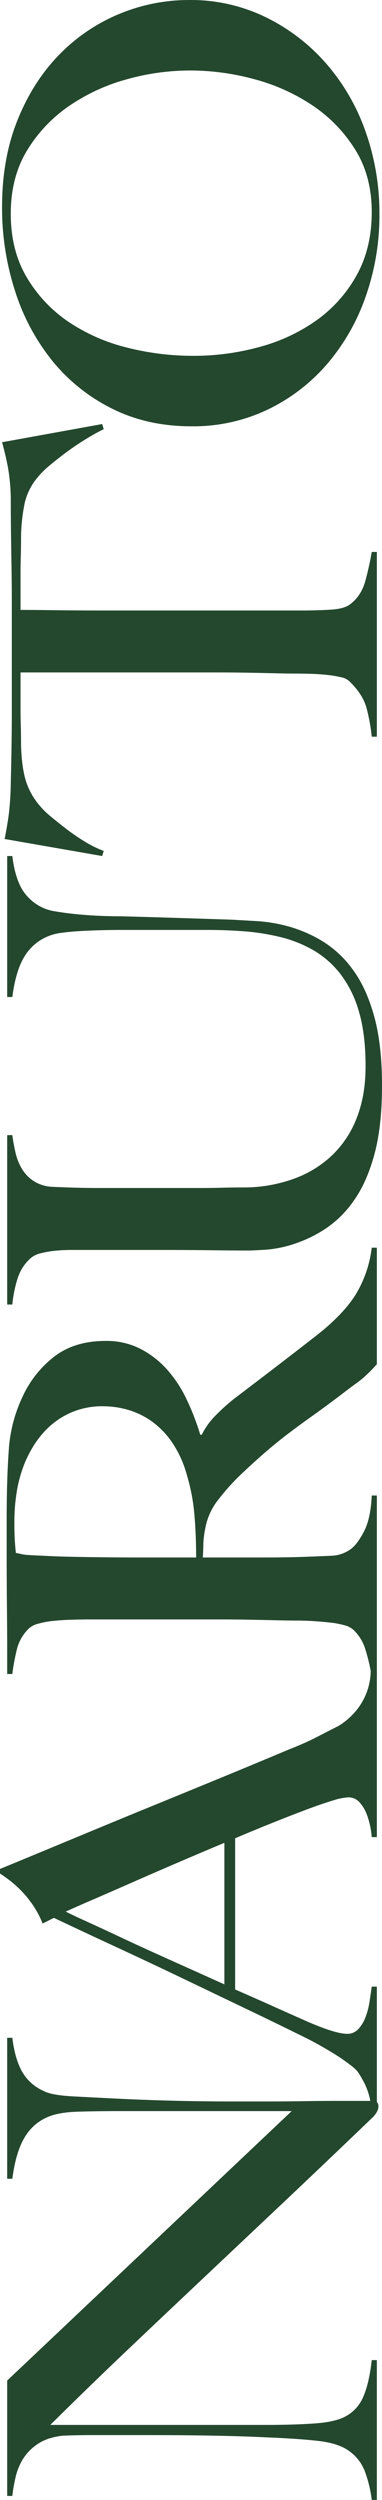 <svg xmlns="http://www.w3.org/2000/svg" width="225.512" height="1472.821" viewBox="0 0 225.512 1472.821">
  <g id="グループ_79" data-name="グループ 79" transform="translate(0 1472.821) rotate(-90)">
    <path id="パス_396" data-name="パス 396" d="M252.336,8.79a27.57,27.57,0,0,0-11.554,13.034q-2.346,4.547-3.013,16.822T236.43,64.865q-.676,13.036-1.172,30.766t-.5,38.04v19.4q0,10.613.168,21.672t.167,21.976v19.7a2.538,2.538,0,0,1-.837,1.97,3.658,3.658,0,0,1-2.512.758q-2.684,0-6.027-3.031-28.469-29.7-51.907-54.56T129.1,114.12q-21.271-22.577-41.694-44.1T44.2,25.461V153.372q0,15.46.838,27.886t4.186,18.49A23.13,23.13,0,0,0,60.782,210.2q7.865,3.488,21.6,5v3.031H0v-3.031a71.166,71.166,0,0,0,16.074-3.789A25.732,25.732,0,0,0,28.8,201.869q4.686-6.365,6.028-18.793t2.009-29.7q.667-13.028,1.005-30.765t.335-38.04V47.588q0-6.06-.335-14.852-1.005-8.788-4.688-14.4a29.167,29.167,0,0,0-8.707-8.791A35.066,35.066,0,0,0,13.562,5,99.165,99.165,0,0,0,2.344,3.031V0H70.326L229.062,167.921V64.865q0-12.12-.335-23.188t-3.013-17.429a28.35,28.35,0,0,0-11.889-13.791q-8.539-5.3-24.614-7.426V0h83.051V3.031Q259.868,4.551,252.336,8.79Z" transform="translate(0 4.244)" fill="#24482e"/>
    <path id="パス_397" data-name="パス 397" d="M159.406,222.481V219.45a49.388,49.388,0,0,0,12.894-2.728,23.5,23.5,0,0,0,7.367-4.244,8.773,8.773,0,0,0,3.181-6.972,36.543,36.543,0,0,0-1.842-8.941q-1.844-6.21-5.19-15.156t-7.7-19.853q-4.357-10.912-9.377-22.733H69.656q-5.023,11.522-9.712,21.975t-9.377,21.066q-7.032,16.367-7.033,23.036a8.639,8.639,0,0,0,2.68,6.517,20.824,20.824,0,0,0,6.865,4.244,41.441,41.441,0,0,0,9.041,2.425q4.852.76,9.21,1.364v3.031H0v-3.334A39.942,39.942,0,0,0,14.9,214.9q6.193-3.332,7.2-4.546,2.339-2.117,7.7-10a212.758,212.758,0,0,0,13.061-23.339Q49.9,162.771,58.6,144.582t17.917-37.434q9.207-19.246,18.251-38.8t17.079-36.525L108.5,25.158A55.96,55.96,0,0,0,119.386,19.4a62.565,62.565,0,0,0,8.54-6.972,64.251,64.251,0,0,0,6.195-6.971Q136.633,2.124,137.973,0h2.679q10.376,25.163,19.758,47.739t17.916,43.5q8.54,20.914,16.577,40.464t16.074,38.646q3.682,9.4,6.865,15.61t7.2,14.095a42.078,42.078,0,0,0,9.209,10.457,38.535,38.535,0,0,0,9.545,5.608,37.7,37.7,0,0,0,13.4,2.728v3.637ZM115.535,38.8q-2.01,3.943-5.86,12.427t-9.545,20.611q-5.7,12.126-12.558,27.431t-14.9,33.19h83.386q-5.7-13.64-11.554-27.28T133.117,78.959q-5.526-12.573-10.047-23.036T115.535,38.8Z" transform="translate(231.071)" fill="#24482e"/>
    <path id="パス_398" data-name="パス 398" d="M184.522,218.54q-3.015-2.728-4.353-4.092t-3.015-3.183a59.019,59.019,0,0,1-4.186-5.3q-2.511-3.48-7.87-10.457-6.365-8.482-11.218-15.307T144,166.709q-5.023-6.664-10.884-13.488t-13.9-15.307a132.212,132.212,0,0,0-14.568-13.034A37.638,37.638,0,0,0,88.075,117.3a56.73,56.73,0,0,0-9.712-1.212q-3.014,0-7.7-.3v34.251q0,14.549.335,24.552.331,9.7.67,16.671a20.6,20.6,0,0,0,3.683,11.518q2.677,3.943,10.382,8.032t21.432,4.7v3.031H0v-3.031a101.693,101.693,0,0,0,16.075-3.637A26.431,26.431,0,0,0,28.13,204.6a13.209,13.209,0,0,0,2.679-5.456,52.5,52.5,0,0,0,1.506-8.184q.5-4.547.838-9.7t.334-10q0-4.241.168-11.518t.335-15.913q.164-8.638.168-17.731V49.406q0-5.456-.168-11.064t-.67-10.609a52.062,52.062,0,0,0-1.675-9.092,12.5,12.5,0,0,0-3.181-5.911A25.653,25.653,0,0,0,17.246,6.214,123.308,123.308,0,0,0,2.009,3.334V.3h13.73Q27.121.3,41.526.151T70.326,0H93.768Q116.2,0,133.619,1.213A86.088,86.088,0,0,1,165.433,9.4,62.906,62.906,0,0,1,189.21,28.341q9.041,11.977,9.042,30.159a44.025,44.025,0,0,1-4.522,20.157,53.9,53.9,0,0,1-12.055,15.762,73.721,73.721,0,0,1-17.582,11.67,143.972,143.972,0,0,1-21.1,8.184v.91a42.769,42.769,0,0,1,11.051,7.88,114.218,114.218,0,0,1,10.381,11.519q8.705,11.523,18.922,24.855T201.6,183.076q12.386,15.765,24.112,23.036a68.8,68.8,0,0,0,27.461,9.4v3.031ZM151.368,29.7q-8.375-11.821-24.447-18.793a78.74,78.74,0,0,0-16.912-4.85A110.474,110.474,0,0,0,91.423,4.547q-7.033,0-11.385.3t-6.7.606Q73,7.275,72.67,8.639a22.133,22.133,0,0,0-.5,3.486q-.172,2.124-.334,5.91T71.33,28.8q-.336,10.613-.5,23.945T70.66,78.5v33.342q13.729,0,25.619-1.061a114.156,114.156,0,0,0,22.94-4.4,64.365,64.365,0,0,0,18.418-8.184A50.3,50.3,0,0,0,150.2,86.537a46.472,46.472,0,0,0,7.2-14.094,53.124,53.124,0,0,0,2.344-15.762A45.545,45.545,0,0,0,151.368,29.7Z" transform="translate(484.578 3.941)" fill="#24482e"/>
    <path id="パス_399" data-name="パス 399" d="M244.634,8.79a28.138,28.138,0,0,0-11.218,13.034,29.32,29.32,0,0,0-1.843,6.971q-.839,4.853-1.508,11.215t-1,13.488q-.338,7.125-.336,14.094-.335,13.036-.836,29.1t-1.173,36.373q-.338,5.762-.838,14.55a91.062,91.062,0,0,1-3.181,18.641,79.451,79.451,0,0,1-8.539,19.7,62.464,62.464,0,0,1-16.577,17.883q-10.721,8.035-27.461,12.731t-41.19,4.7q-24.112,0-40.689-4.547T60.95,204.446a62.382,62.382,0,0,1-16.577-16.974,78.484,78.484,0,0,1-8.706-18.186,69.918,69.918,0,0,1-3.349-16.368q-.5-7.423-.5-11.063,0-8.482.168-22.127t.167-30.311V38.191a95.8,95.8,0,0,0-.5-10.153A56.9,56.9,0,0,0,30.14,19.55a13.46,13.46,0,0,0-3.014-5.91A26.7,26.7,0,0,0,15.572,6.213,74.176,74.176,0,0,0,0,3.031V0H99.8V3.031Q95.1,3.642,89.75,4.85a33.478,33.478,0,0,0-9.712,3.789,22.658,22.658,0,0,0-7.368,7.123A22.429,22.429,0,0,0,69.322,27.28q-.338,7.886-.5,13.943t-.168,11.821v60.318q0,6.976.168,13.489t.168,13.791a86.6,86.6,0,0,0,5.357,29.25,64.379,64.379,0,0,0,14.065,22.43,60.838,60.838,0,0,0,22.1,14.246q13.062,5,29.8,5,19.089,0,32.317-3.941a65.714,65.714,0,0,0,22.1-10.912A55.265,55.265,0,0,0,208.8,180.652a74.572,74.572,0,0,0,7.7-19.4,132.147,132.147,0,0,0,3.348-21.066q.832-10.755.838-21.066V67.593q0-6.06-.167-12.427t-.5-12.124q-.338-5.754-1.005-10.76a30.479,30.479,0,0,0-2.009-8.032,28.82,28.82,0,0,0-11.553-13.791q-8.21-5.3-24.279-7.426V0h83.052V3.031Q251.832,4.551,244.634,8.79Z" transform="translate(704.26 4.244)" fill="#24482e"/>
    <path id="パス_400" data-name="パス 400" d="M251.5,60.015q-2.684-5.456-6.363-11.367T237.6,37.585q-3.854-5.151-7.535-9.548a47.7,47.7,0,0,0-6.363-6.517,36.173,36.173,0,0,0-15.237-8.032,102.776,102.776,0,0,0-20.931-2.274q-6.365,0-11.05-.151t-9.378-.152h-22.1q0,7.581-.168,20.612T144.67,58.8V177.318q0,8.794.5,16.822t3.181,11.367q5.024,6.67,14.233,9.093t16.576,3.637v3.031H70.326v-3.031a110.357,110.357,0,0,0,16.744-3.031q8.035-2.118,15.739-10a9.673,9.673,0,0,0,2.512-5,66.858,66.858,0,0,0,1.339-7.88q.5-4.391.67-9.548t.168-10q0-4.241.168-11.215T108,146.1q.164-8.483.168-17.58V10.911h-22.1q-4.356,0-9.209.152t-11.219.151q-12.73.306-20.931,2.728A41.078,41.078,0,0,0,29.47,22.429a44.371,44.371,0,0,0-6.2,6.365q-3.516,4.249-7.368,9.245A121.091,121.091,0,0,0,8.539,48.8,64.275,64.275,0,0,0,3.014,60.015L0,59.106,10.046,1.515q7.7,1.52,14.233,2.425A178.439,178.439,0,0,0,43.2,5.153q12.723.306,22.772.455T85.4,5.759h63.628q10.047,0,19.423-.151t19.423-.3q10.048-.15,22.773-.152a117.891,117.891,0,0,0,18.251-1.667q7.2-1.363,14.9-3.485l10.716,59.106Z" transform="translate(968.484 1.213)" fill="#24482e"/>
    <path id="パス_401" data-name="パス 401" d="M241.117,155.494a113.149,113.149,0,0,1-27.293,35.766A122.582,122.582,0,0,1,173.638,214.6a143.948,143.948,0,0,1-48.726,8.184,143.842,143.842,0,0,1-48.223-8.032,123.084,123.084,0,0,1-39.852-22.733A107.574,107.574,0,0,1,9.879,156.858,102.117,102.117,0,0,1,0,111.846q0-26.065,10.381-46.83a106.339,106.339,0,0,1,27.963-35.16A126.332,126.332,0,0,1,79.535,7.729,158.828,158.828,0,0,1,129.266,0q28.461,0,51.07,9.093t38.344,24.4a105.827,105.827,0,0,1,24.111,35.312,107.342,107.342,0,0,1,8.372,41.829A100.984,100.984,0,0,1,241.117,155.494ZM204.448,73.655a112.413,112.413,0,0,0-15.739-34.1A85.477,85.477,0,0,0,162.42,14.7q-15.746-9.548-37.173-9.548-21.773,0-37.674,9.548A81.9,81.9,0,0,0,61.452,39.4a108.321,108.321,0,0,0-15.07,34.4,158.563,158.563,0,0,0-4.855,38.949,146.186,146.186,0,0,0,5.358,39.707A105.039,105.039,0,0,0,62.79,186.107a80.108,80.108,0,0,0,26.456,23.34q15.9,8.794,37.005,8.79t36.67-9.7a85.957,85.957,0,0,0,25.953-25.007,114.229,114.229,0,0,0,15.573-34.4,145.131,145.131,0,0,0,5.19-38.192A139.663,139.663,0,0,0,204.448,73.655Z" transform="translate(1221.657 1.213)" fill="#24482e"/>
  </g>
</svg>
